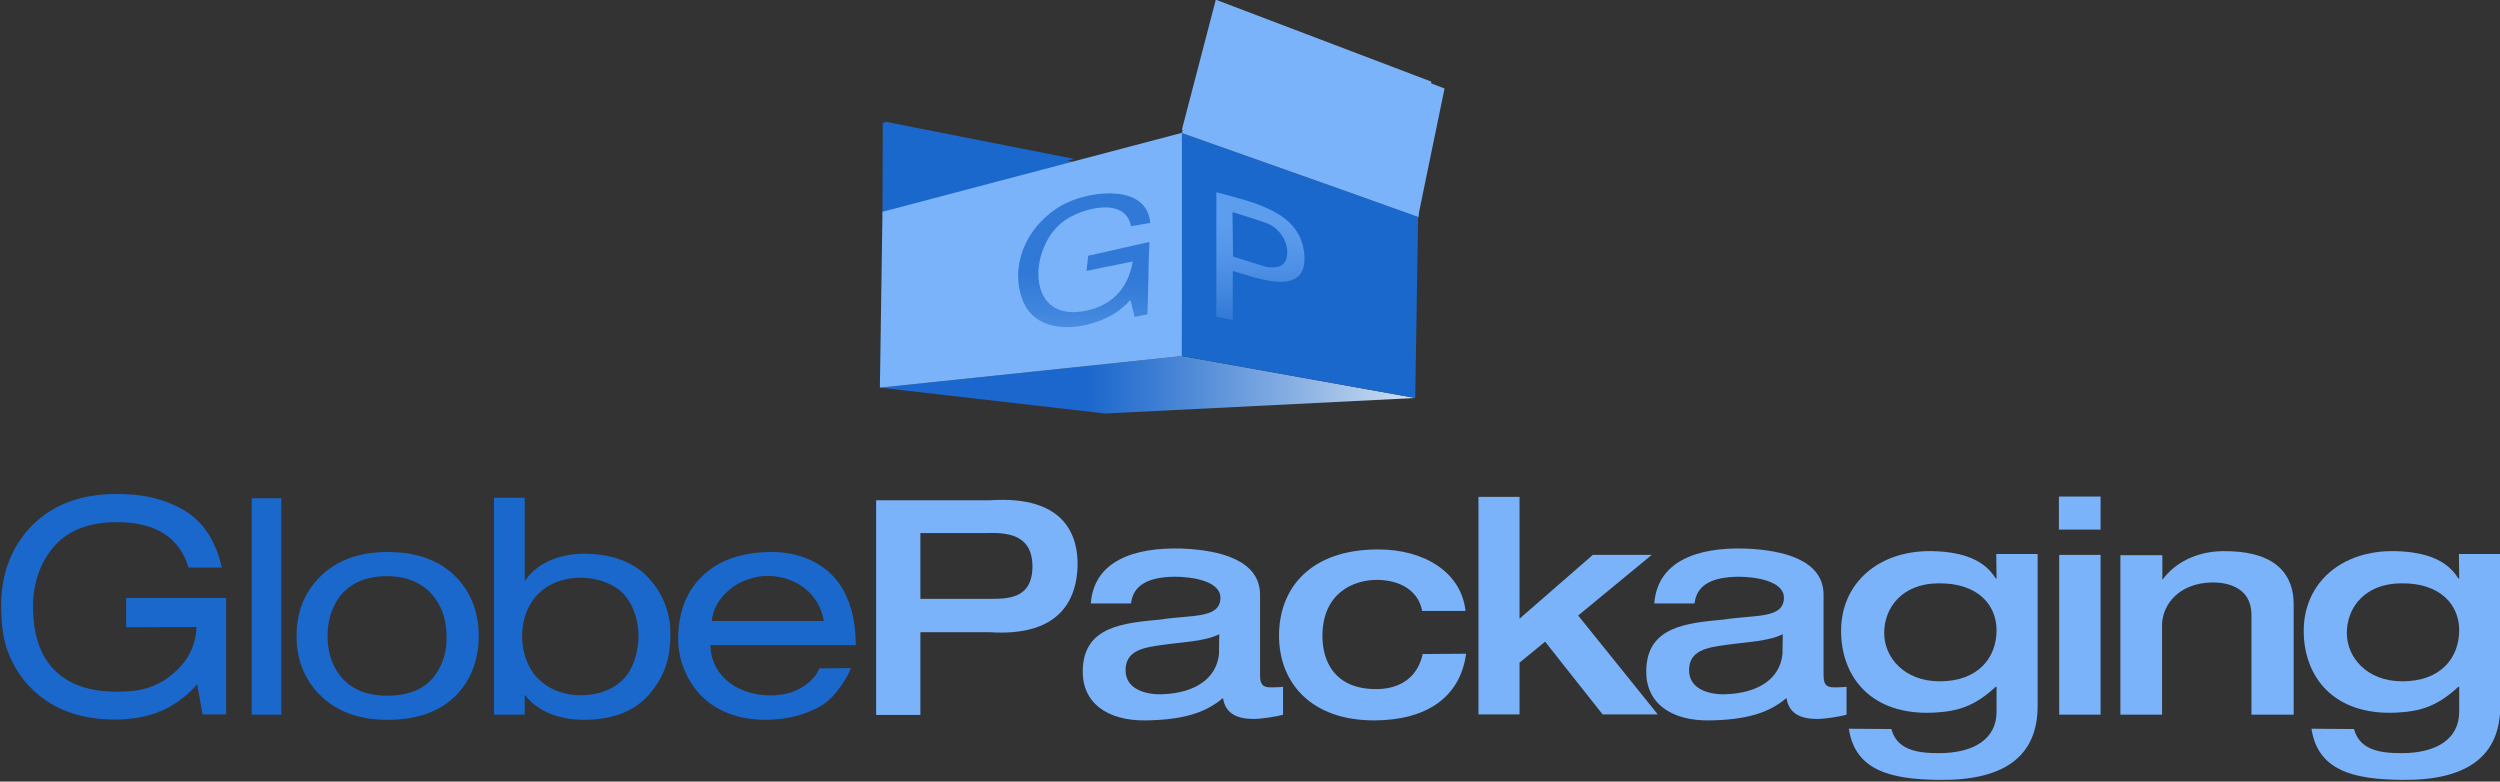 <?xml version="1.0" encoding="utf-8"?>
<!-- Generator: Adobe Illustrator 25.0.0, SVG Export Plug-In . SVG Version: 6.00 Build 0)  -->
<svg version="1.1" id="Layer_1" xmlns="http://www.w3.org/2000/svg" xmlns:xlink="http://www.w3.org/1999/xlink" x="0px" y="0px"
	 viewBox="0 0 870 272" style="enable-background:new 0 0 870 272;" xml:space="preserve">
<rect x="0" y="0" width="870" height="272" fill="#333333" stroke="none"/>
<style type="text/css">
	.st0{fill:#7AB3FA;}
	.st1{fill:#1A68CD;}
	.st2{fill:#1A68CC;}
	.st3{fill-rule:evenodd;clip-rule:evenodd;fill:url(#SVGID_1_);}
	.st4{fill-rule:evenodd;clip-rule:evenodd;fill:#1A68CC;}
	.st5{fill-rule:evenodd;clip-rule:evenodd;fill:#7AB3FA;}
	.st6{fill:#0ECCAC;}
	.st7{fill:url(#SVGID_2_);}
	.st8{fill:url(#SVGID_3_);}
	.st9{fill:none;}
</style>
<polygon class="st0" points="423.1,-0.1 498.1,28.4 493.6,75.7 411.3,45.1 "/>
<polygon class="st1" points="307.8,42.3 307.8,73.2 373.8,55.3 "/>
<g>
	<path class="st2" d="M43.9,218.3l24.5-0.1c-0.4,8.8-5,14.3-11.3,18.6c-5.2,3.1-9.6,3.9-16.6,3.9c-17.8,0-29-9.2-29-29.5
		c0-9.3,3.1-16.9,8.6-22.4c5.2-5.1,12.5-7.1,20.5-7.1c14,0,22,5.7,25,15.8h11.6c-1.8-7.8-5.5-15.3-12.8-19.7
		c-7.1-4.3-14.9-5.9-23.7-5.9c-12.9,0-23.2,3.9-30.7,12.2c-6.5,7.2-9.6,16.5-9.6,26.6c0,5.8,0.6,10.7,1.8,14.5
		c2.1,6.4,5.6,12,11.3,16.7c6.8,5.6,15.7,8.5,26.4,8.5c5.8,0,11.2-0.9,16.2-3c5-2.1,9.6-5.8,12.5-9.3l1.9,10.5h8.2v-40.5H43.9
		L43.9,218.3L43.9,218.3z"/>
	<rect x="87.6" y="173.4" class="st2" width="10.3" height="75.3"/>
	<path class="st2" d="M134.8,192.1c-10.2,0-18.2,3.1-24,9.2c-5.1,5.4-7.6,12.1-7.6,20c0,7.9,2.5,14.6,7.6,20
		c5.8,6.1,13.8,9.2,24,9.2s18.3-2.7,24.2-8.8c5.1-5.4,7.6-12.5,7.6-20.4s-2.5-14.8-7.6-20.2C153.1,194.9,145,192.1,134.8,192.1
		L134.8,192.1z M151.6,234.7c-3.6,5.1-9.3,7.4-16.9,7.4s-13.3-2.6-16.9-7.7c-2.6-3.7-3.8-8-3.8-13.1c0-5.1,1.3-9.4,3.8-13.1
		c3.6-5.1,9.4-7.7,16.9-7.7s13.3,2.8,16.9,8c2.6,3.7,3.8,8,3.8,13.1C155.5,226.6,154.2,231,151.6,234.7z"/>
	<path class="st2" d="M290.3,200.9c-4.6-5.1-12.1-8.8-21.7-8.8c-10.7,0-19,3-24.7,8.9c-5.3,5.3-7.9,12.5-7.9,21.5
		c0,8.1,3.8,15.3,8,19.6c5.3,5.4,13.1,8.4,22.4,8.4c7.7,0,13.8-1.9,18.5-4.4c3.7-2,6-4.8,8.4-8.3c1.7-2.5,2.5-4.4,2.8-5.3l-11,0.1
		c-0.5,1.6-2.1,3.7-4.4,5.5c-3.4,2.7-7.8,3.9-12.7,3.9c-9.9,0-20.4-5.6-20.8-17.5h50.6C297.8,214.4,295.2,206.4,290.3,200.9z
		 M247.7,216.1c0.3-3.4,1.9-7.2,5.9-10.7c3.7-3.2,9-5,13.4-5c10.5,0.1,18.3,6.7,19.7,15.7L247.7,216.1L247.7,216.1z"/>
	<path class="st0" d="M344.3,174.1h-39.4v74.7h15.4V220h24c25.2,1.7,30.4-12.1,30.7-23C375.2,187.5,371.6,172.2,344.3,174.1z
		 M343.4,208.4h-23.1v-22.9h23.4c8.8-0.3,15.4,1.7,15.6,11.3C359.4,208.8,350.3,208.4,343.4,208.4z"/>
	<path class="st0" d="M438.5,234.9L438.5,234.9V207c0-12.1-14-15.6-27.3-16.1c-16.5-0.5-30.5,4.3-31.6,19.1h14
		c0.7-6.2,5.7-9.2,15.2-9.3c6.1,0,15.9,1.5,15.9,7.3c0,7.4-10.1,5.9-20.9,7.6c-12.7,1.2-26.7,2.3-27,17.6
		c-0.3,11.2,8.3,17.7,22,17.5c12.6-0.2,20.6-2.5,26.8-7.8c0.8,5.3,4.7,7.3,10.7,7.3c2.5,0,7.9-0.8,10.2-1.5V239
		c-1.6,0.2-3.4,0.2-4.4,0.2C439.3,239.2,438.5,238,438.5,234.9L438.5,234.9z M424.2,227.7c-0.9,8.3-8.1,13.5-19.8,13.9
		c-5.6,0.2-12.6-1.7-12.7-8.2c-0.1-7.1,6.3-8.1,13.1-9c6.9-1,14.6-1.2,19.5-3.7L424.2,227.7L424.2,227.7z"/>
	<path class="st0" d="M479.1,201.8c8.4,0,14.6,4,15.8,10.8h15.1c-1.5-13.6-14.5-21.4-30.4-21.4c-23.4,0-34.5,13.3-34.5,30
		s11.5,29.6,33.3,29.5c17.6-0.1,29.7-7.7,31.8-23.2l-15.1,0.1c-1.7,7.9-7.7,12.4-16.7,12.2c-13.7-0.2-18.2-9.3-18.2-18.6
		C460.3,206.1,471.3,201.8,479.1,201.8L479.1,201.8z"/>
	<polygon class="st0" points="574.8,193.1 554.3,193.1 528.8,215.3 528.8,172.9 514.5,172.9 514.5,248.6 528.8,248.6 528.8,230.6 
		537.7,223.3 557.7,248.6 576.9,248.6 549.2,214.2 	"/>
	<rect x="716.5" y="172.8" class="st0" width="14.5" height="11.5"/>
	<rect x="716.6" y="193.1" class="st0" width="14.4" height="55.6"/>
	<path class="st0" d="M773.5,191.8c-8.9,0.1-16.6,3.9-21,10v-8.6h-14.6v55.5h14.5V217c0.4-7.1,6.2-13.9,16.9-14.3
		c6.6-0.2,14,2.2,14.2,10.9v35.1h14.7v-38.3C798.2,198,789.7,191.6,773.5,191.8L773.5,191.8z"/>
	<path class="st0" d="M694.8,201.3h-0.3c-3.9-6.4-11.3-9.2-21.7-9.5c-19-0.5-32,11.1-32.1,27.5c-0.1,16.3,10.5,29.7,32.1,28.7
		c8.6-0.4,14.5-2.3,21.7-9h0.3v8.7c0,9.4-7.8,14.4-20.1,14.4c-7.7,0-14.6-1.2-16.5-8.4l-14.8-0.1c2.2,14.7,14.8,17.6,31.3,17.8
		c22.7,0.3,34.4-8.1,34.4-25.8l0,0v-52.8h-14.4L694.8,201.3L694.8,201.3z M675,237.1c-12.4,0-19.3-8.4-19.3-16.8
		c0-9,6.4-17.2,18.8-17.3c14-0.2,20.3,7.7,20.3,16.3C694.8,228.9,688.4,237.1,675,237.1L675,237.1z"/>
	<path class="st0" d="M855.8,201.3h-0.3c-3.9-6.4-11.3-9.2-21.7-9.5c-19-0.5-32,11.1-32.1,27.5c-0.1,16.3,10.5,29.7,32.1,28.7
		c8.6-0.4,14.5-2.3,21.7-9h0.3v8.7c0,9.4-7.8,14.4-20.1,14.4c-7.7,0-14.6-1.2-16.5-8.4l-14.8-0.1c2.2,14.7,14.8,17.6,31.3,17.8
		c22.7,0.3,34.4-8.1,34.4-25.8l0,0v-52.8h-14.4L855.8,201.3L855.8,201.3z M836,237.1c-12.4,0-19.3-8.4-19.3-16.8
		c0-9,6.4-17.2,18.8-17.3c14-0.2,20.3,7.7,20.3,16.3C855.8,228.9,849.4,237.1,836,237.1L836,237.1z"/>
	<path class="st2" d="M225,200.4c-5.2-5.2-12.8-7.7-21.8-7.7c-8.4,0-16.3,3.2-20.4,9.3l-0.2-0.2v-28.6h-10.7v75.5h10.7V242h0.2
		c4.3,5.6,12,8.5,20.3,8.5c10.6,0,18.8-3.3,24-10.3c4.8-6.3,6.2-12,6.2-19.9S230,205.4,225,200.4z M220.2,231.3
		c-4.5,10.9-17.1,10.6-17.1,10.6s-9.7,1-16.4-6.3c-6.7-7.3-7.2-22.6,1.8-30c9-7.4,23-4.9,28.5,1.1
		C222.1,212.3,224,222.1,220.2,231.3L220.2,231.3z"/>
	<path class="st0" d="M634.6,234.9L634.6,234.9V207c0-12.1-14-15.6-27.3-16.1c-16.5-0.5-30.5,4.3-31.6,19.1h14
		c0.7-6.2,5.7-9.2,15.2-9.3c6.1,0,15.9,1.5,15.9,7.3c0,7.4-10.1,5.9-20.9,7.6c-12.7,1.2-26.7,2.3-27,17.6
		c-0.3,11.2,8.3,17.7,22,17.5c12.6-0.2,20.6-2.5,26.8-7.8c0.8,5.3,4.7,7.3,10.7,7.3c2.5,0,7.9-0.8,10.2-1.5V239
		c-1.6,0.2-3.4,0.2-4.4,0.2C635.4,239.2,634.6,238,634.6,234.9L634.6,234.9z M620.3,227.7c-0.9,8.3-8.1,13.5-19.8,13.9
		c-5.6,0.2-12.6-1.7-12.7-8.2c-0.1-7.1,6.3-8.1,13.1-9c6.9-1,14.6-1.2,19.5-3.7L620.3,227.7L620.3,227.7z"/>
	<g>
		<g>
			
				<linearGradient id="SVGID_1_" gradientUnits="userSpaceOnUse" x1="329.349" y1="137.1" x2="515.622" y2="137.1" gradientTransform="matrix(1 0 0 -1 0 271)">
				<stop  offset="0.26" style="stop-color:#1B67CD"/>
				<stop  offset="0.39" style="stop-color:#3C7DD3"/>
				<stop  offset="0.68" style="stop-color:#91B6E5"/>
				<stop  offset="1" style="stop-color:#F8FBFA"/>
			</linearGradient>
			<polygon class="st3" points="306.2,134.9 384.6,143.9 492.5,138.5 492.5,138.5 411.3,123.9 			"/>
			<g>
				<polygon class="st4" points="307.1,75 307.2,42.7 375,56.6 				"/>
				<polygon class="st5" points="307.1,73.7 411.4,46.2 411.3,123.9 306.2,134.9 				"/>
				<polygon class="st4" points="411.3,46.3 493.5,75.4 492.5,138.5 411.3,123.9 				"/>
				<polygon class="st5" points="411.3,46.3 423.7,0.5 502.7,30.8 493.5,75.4 				"/>
			</g>
			<path class="st6" d="M411.4,60.3"/>
		</g>
		
			<linearGradient id="SVGID_2_" gradientUnits="userSpaceOnUse" x1="540.794" y1="223.859" x2="540.794" y2="264.385" gradientTransform="matrix(1 -1.361315e-02 -1.361315e-02 -1 -98.887 348.523)">
			<stop  offset="9.000000e-02" style="stop-color:#2C75D4"/>
			<stop  offset="0.41" style="stop-color:#4388E0"/>
			<stop  offset="0.76" style="stop-color:#5697EA"/>
			<stop  offset="1" style="stop-color:#5D9DEE"/>
		</linearGradient>
		<path class="st7" d="M453.9,88.5c-1.3-14.6-16.5-17.8-30.6-21.6l0,43.3c2,0.4,3,0.6,5.7,1.2l0-17.1
			C436.3,96.3,455.3,104.2,453.9,88.5L453.9,88.5z M447.9,88.9c-0.6,5.9-7.9,3.8-7.9,3.8l-10.9-3.4l-0.2-15.5c0,0,10.2,3.1,12.7,4.2
			C444.7,79.4,448.5,83.6,447.9,88.9L447.9,88.9z"/>
		
			<linearGradient id="SVGID_3_" gradientUnits="userSpaceOnUse" x1="227.728" y1="185.498" x2="227.728" y2="150.073" gradientTransform="matrix(1 2.792164e-02 2.792164e-02 -1 144.366 275.334)">
			<stop  offset="0" style="stop-color:#3079D6"/>
			<stop  offset="0.38" style="stop-color:#4287DE"/>
			<stop  offset="0.88" style="stop-color:#619FEB"/>
		</linearGradient>
		<path class="st8" d="M393,104.8c0.2-0.3,0.1-0.2,0.2-0.3c0-0.1,0.1-0.1,0.1-0.2l0.4,1.3c0.2,0.5,0.6,2.7,0.9,3.7l0.2,1l4.5-0.9
			c0,0,0-0.1,0-0.1c0.2-2.8,0.4-19.8,0.7-25.1l-21.3,4.8l-0.6,5.3c2.1-0.5,5.2-1.1,16.1-3.3c-1.7,9.9-7.8,15.9-17.8,17.4
			c-19.4,2.9-18.4-22.4-6.3-31.4c6-4.5,21.5-8.8,23.5,1.7l6.7-1.1c-1.2-13.3-19.5-11.4-28.7-7.2c-12.4,5.7-20.7,20-15.9,33.6
			c4.8,13.7,23.8,11.1,33.5,4.2c0.1-0.1,0.2-0.2,0.4-0.3c0,0,0,0,0.1-0.1C390.8,106.9,392.6,105.3,393,104.8L393,104.8z"/>
	</g>
	<line class="st9" x1="394.1" y1="106.8" x2="394.9" y2="110.4"/>
</g>
</svg>
